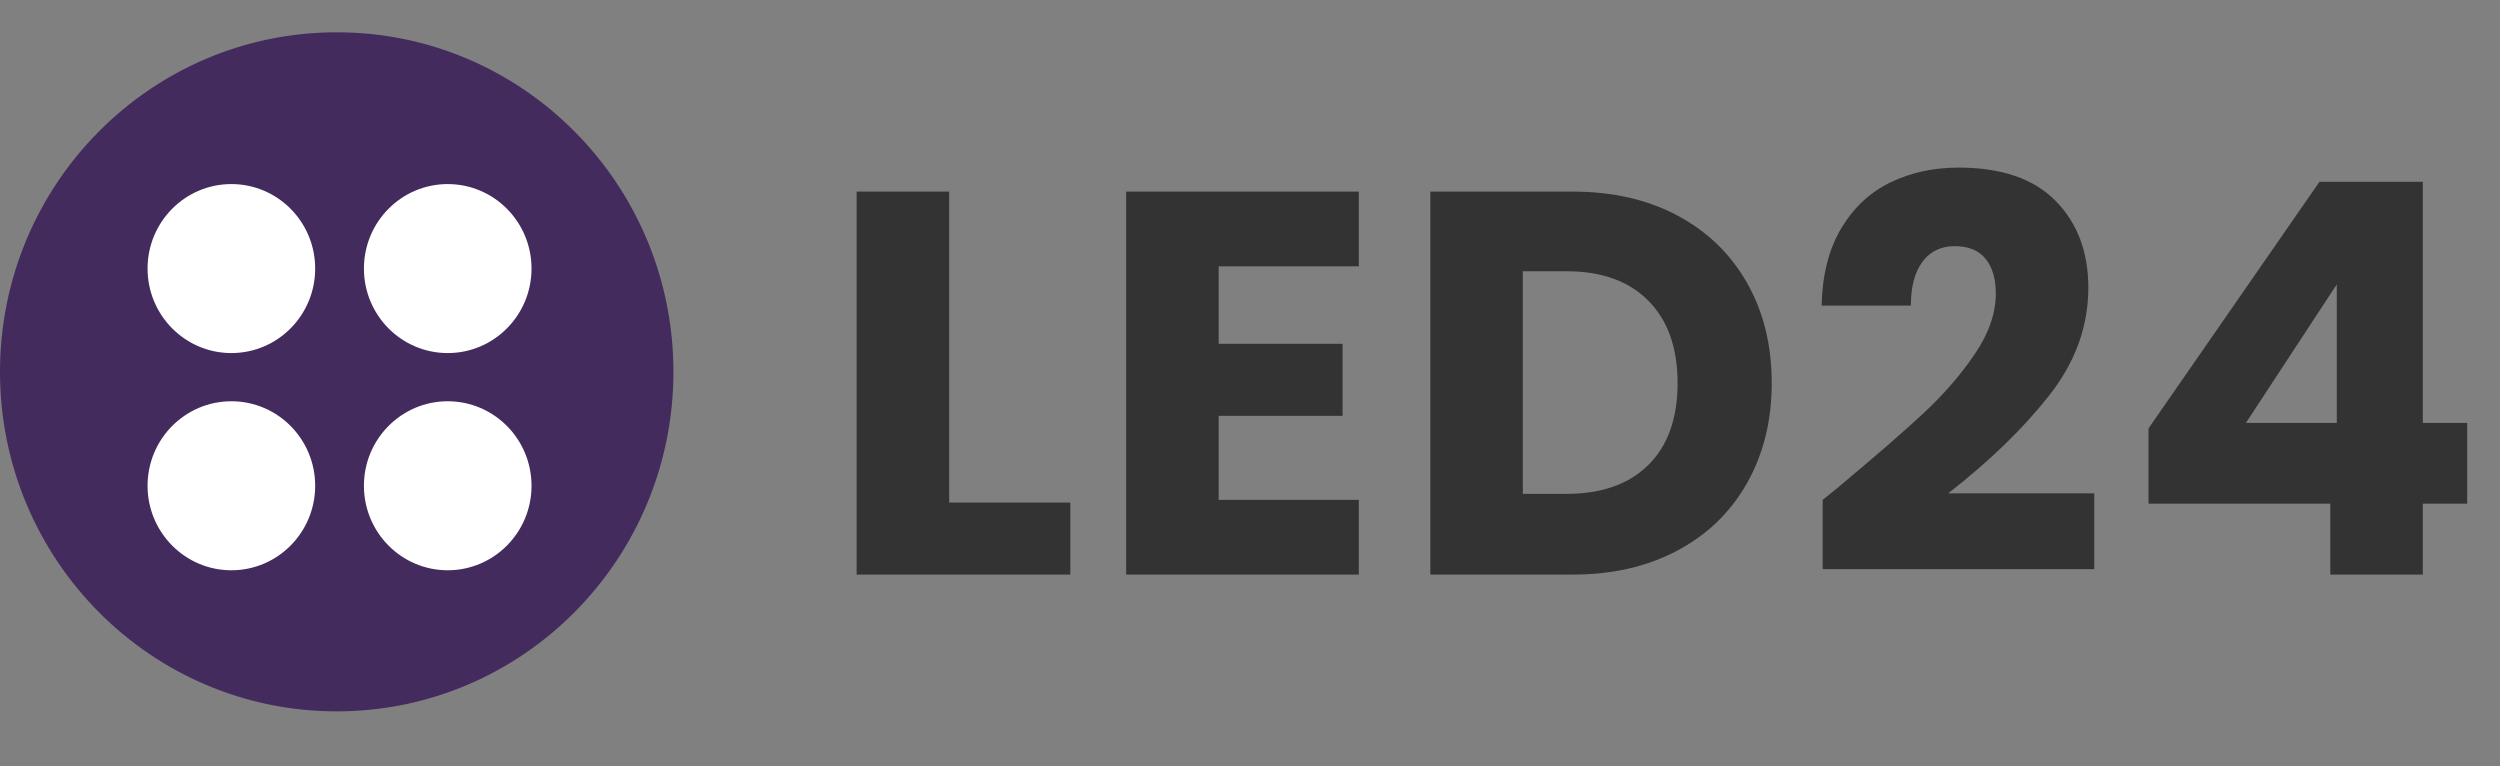<svg width="186" height="57" viewBox="0 0 186 57" fill="none" xmlns="http://www.w3.org/2000/svg">
<rect x="0" y="0" width="186" height="57" fill="#808080" stroke="none"/>
<path d="M25.052 52.926C38.887 52.926 50.103 41.616 50.103 27.664C50.103 13.713 38.887 2.403 25.052 2.403C11.216 2.403 0 13.713 0 27.664C0 41.616 11.216 52.926 25.052 52.926Z" fill="#442B5E"/>
<path d="M33.311 26.268C36.754 26.268 39.545 23.454 39.545 19.982C39.545 16.509 36.754 13.695 33.311 13.695C29.867 13.695 27.076 16.509 27.076 19.982C27.076 23.454 29.867 26.268 33.311 26.268Z" fill="white"/>
<path d="M33.311 42.428C36.754 42.428 39.545 39.613 39.545 36.141C39.545 32.669 36.754 29.854 33.311 29.854C29.867 29.854 27.076 32.669 27.076 36.141C27.076 39.613 29.867 42.428 33.311 42.428Z" fill="white"/>
<path d="M17.214 26.268C20.657 26.268 23.449 23.454 23.449 19.982C23.449 16.509 20.657 13.695 17.214 13.695C13.771 13.695 10.979 16.509 10.979 19.982C10.979 23.454 13.771 26.268 17.214 26.268Z" fill="white"/>
<path d="M17.214 42.428C20.657 42.428 23.449 39.613 23.449 36.141C23.449 32.669 20.657 29.854 17.214 29.854C13.771 29.854 10.979 32.669 10.979 36.141C10.979 39.613 13.771 42.428 17.214 42.428Z" fill="white"/>
<path d="M70.617 37.392H79.634V42.75H63.733V14.255H70.617V37.392Z" fill="#333333"/>
<path d="M90.669 19.816V25.58H99.888V30.938H90.669V37.189H101.095V42.75H83.786V14.255H101.095V19.816H90.669Z" fill="#333333"/>
<path d="M117.003 14.255C119.982 14.255 122.585 14.851 124.812 16.041C127.039 17.232 128.764 18.903 129.985 21.054C131.206 23.206 131.816 25.689 131.816 28.503C131.816 31.29 131.206 33.766 129.985 35.931C128.764 38.096 127.033 39.773 124.792 40.964C122.551 42.155 119.955 42.75 117.003 42.75H106.416V14.255H117.003ZM116.56 36.743C119.163 36.743 121.189 36.026 122.638 34.591C124.087 33.157 124.812 31.128 124.812 28.503C124.812 25.878 124.087 23.835 122.638 22.374C121.189 20.912 119.163 20.182 116.56 20.182H113.299V36.743H116.56Z" fill="#333333"/>
<path d="M135.607 37.189C136.519 36.459 136.935 36.12 136.855 36.174C139.485 33.982 141.558 32.183 143.074 30.776C144.59 29.369 145.872 27.894 146.918 26.351C147.965 24.809 148.488 23.307 148.488 21.846C148.488 20.736 148.233 19.87 147.723 19.248C147.213 18.625 146.449 18.314 145.429 18.314C144.409 18.314 143.611 18.7 143.034 19.471C142.457 20.242 142.168 21.332 142.168 22.739H135.526C135.58 20.439 136.07 18.517 136.996 16.975C137.921 15.432 139.143 14.296 140.659 13.565C142.175 12.835 143.859 12.469 145.711 12.469C148.904 12.469 151.313 13.295 152.936 14.945C154.56 16.596 155.372 18.747 155.372 21.399C155.372 24.295 154.392 26.98 152.433 29.456C150.474 31.933 147.978 34.348 144.946 36.702H155.814V42.344H135.607V37.189Z" fill="#333333"/>
<path d="M159.85 37.473V31.872L172.57 13.524H180.258V31.466H183.559V37.473H180.258V42.75H173.375V37.473H159.85ZM173.858 21.155L167.095 31.466H173.858V21.155Z" fill="#333333"/>
</svg>
